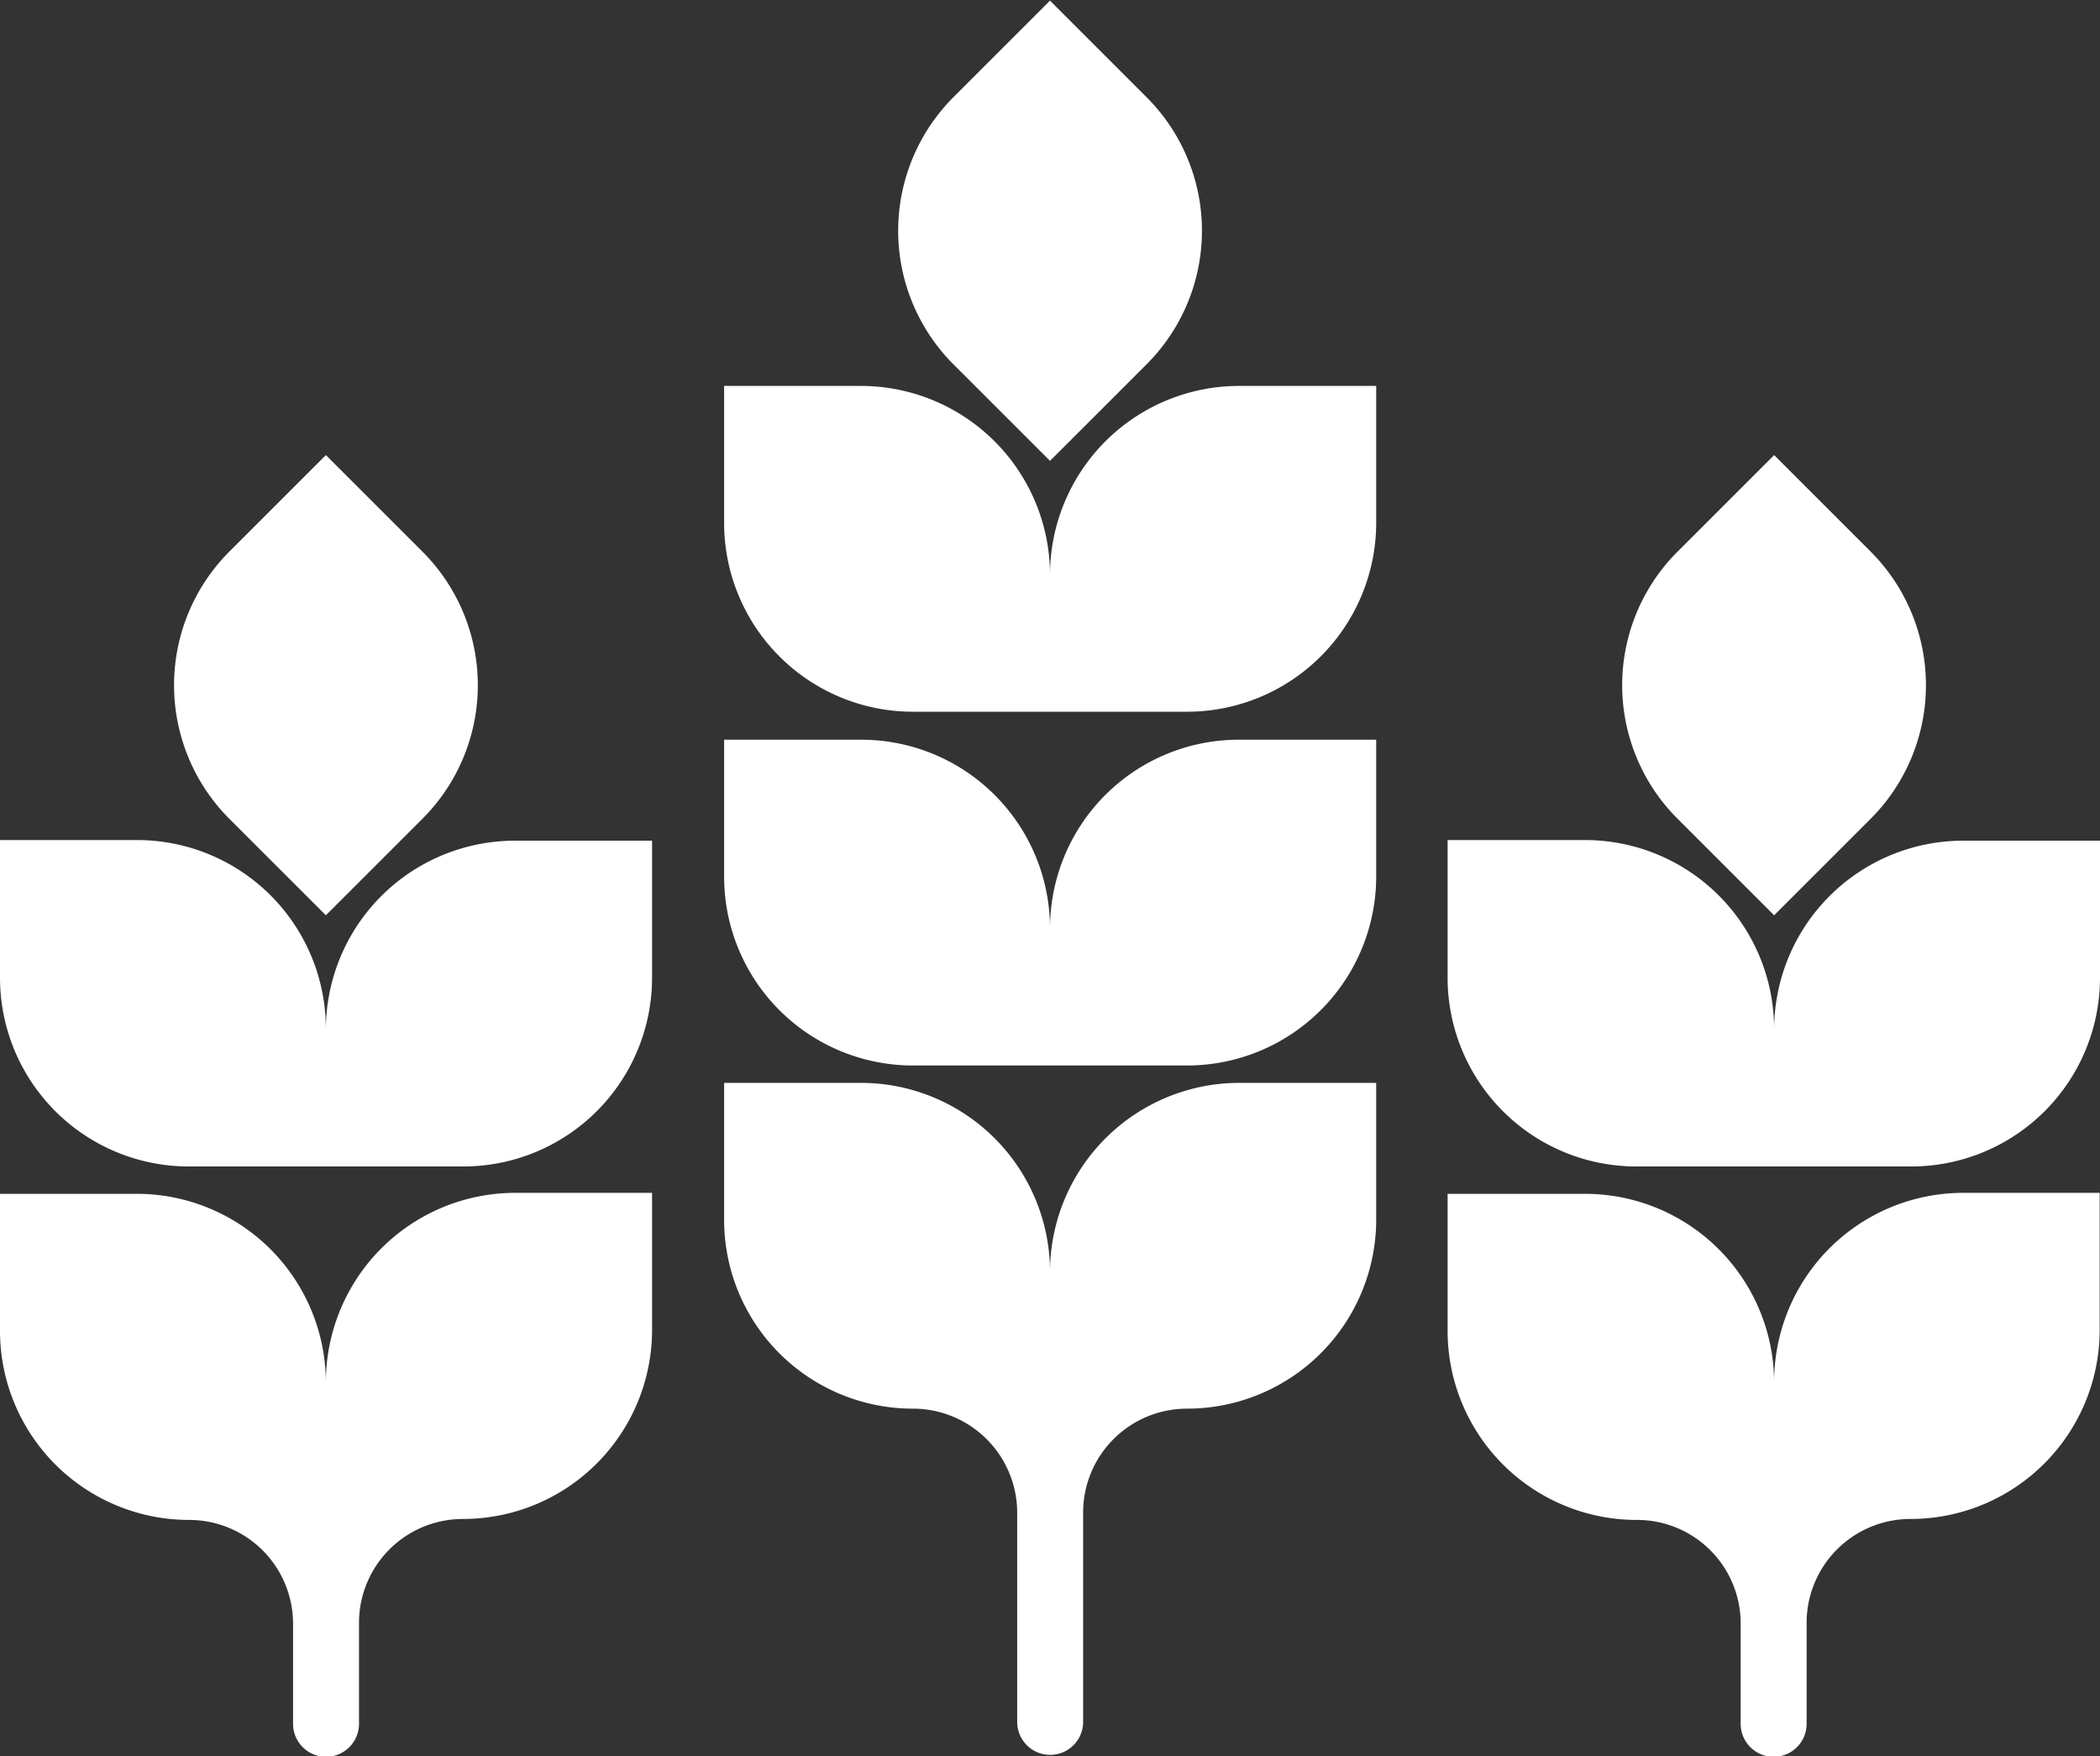 <svg id="Layer_1" data-name="Layer 1" xmlns="http://www.w3.org/2000/svg" viewBox="0 0 65.28 54.6"><rect x="0" y="0" width="65.28" height="54.6" fill="#333333" stroke="none"/><defs><style>.cls-1{fill:#fff;}</style></defs><path class="cls-1" d="M32.64,39.47h0a5.88,5.88,0,0,0-5.88-5.8H22.51v4.25a5.87,5.87,0,0,0,5.87,5.88h0A3.24,3.24,0,0,1,31.62,47v6.54a1,1,0,1,0,2.05,0V47A3.23,3.23,0,0,1,36.9,43.8h0a5.88,5.88,0,0,0,5.88-5.88V33.67H38.52A5.89,5.89,0,0,0,32.64,39.47Z"/><path class="cls-1" d="M32.64,28.84A5.87,5.87,0,0,0,26.76,23H22.51v4.25a5.87,5.87,0,0,0,5.87,5.88H36.9a5.88,5.88,0,0,0,5.88-5.88V23H38.52A5.87,5.87,0,0,0,32.64,28.84Z"/><path class="cls-1" d="M32.64,14.33l3-3a5.87,5.87,0,0,0,0-8.31l-3-3-3,3a5.88,5.88,0,0,0,0,8.31Z"/><path class="cls-1" d="M38.52,12a5.88,5.88,0,0,0-5.88,5.88A5.88,5.88,0,0,0,26.76,12H22.51v4.26a5.87,5.87,0,0,0,5.87,5.87H36.9a5.88,5.88,0,0,0,5.88-5.87V12Z"/><path class="cls-1" d="M55.15,43a5.88,5.88,0,0,0-5.88-5.88H45v4.26a5.88,5.88,0,0,0,5.88,5.88h0a3.22,3.22,0,0,1,3.23,3.23v3.11a1,1,0,1,0,2.05,0V50.46a3.23,3.23,0,0,1,3.23-3.23h0a5.88,5.88,0,0,0,5.88-5.88V37.09H61A5.88,5.88,0,0,0,55.15,43Z"/><path class="cls-1" d="M55.15,28.46l3-3a5.88,5.88,0,0,0,0-8.31l-3-3-3,3a5.87,5.87,0,0,0,0,8.31Z"/><path class="cls-1" d="M61,26.14A5.88,5.88,0,0,0,55.15,32a5.88,5.88,0,0,0-5.88-5.88H45V30.4a5.87,5.87,0,0,0,5.88,5.87H59.4a5.87,5.87,0,0,0,5.88-5.87V26.14Z"/><path class="cls-1" d="M10.13,43a5.88,5.88,0,0,0-5.87-5.88H0v4.26a5.88,5.88,0,0,0,5.88,5.88h0a3.23,3.23,0,0,1,3.23,3.23v3.11a1,1,0,1,0,2.05,0V50.46a3.23,3.23,0,0,1,3.23-3.23h0a5.88,5.88,0,0,0,5.88-5.88V37.09H16A5.89,5.89,0,0,0,10.13,43Z"/><path class="cls-1" d="M10.13,28.46l3-3a5.87,5.87,0,0,0,0-8.31l-3-3-3,3a5.88,5.88,0,0,0,0,8.31Z"/><path class="cls-1" d="M16,26.14A5.88,5.88,0,0,0,10.13,32a5.87,5.87,0,0,0-5.87-5.88H0V30.4a5.87,5.87,0,0,0,5.88,5.87h8.51a5.87,5.87,0,0,0,5.88-5.87V26.14Z"/></svg>